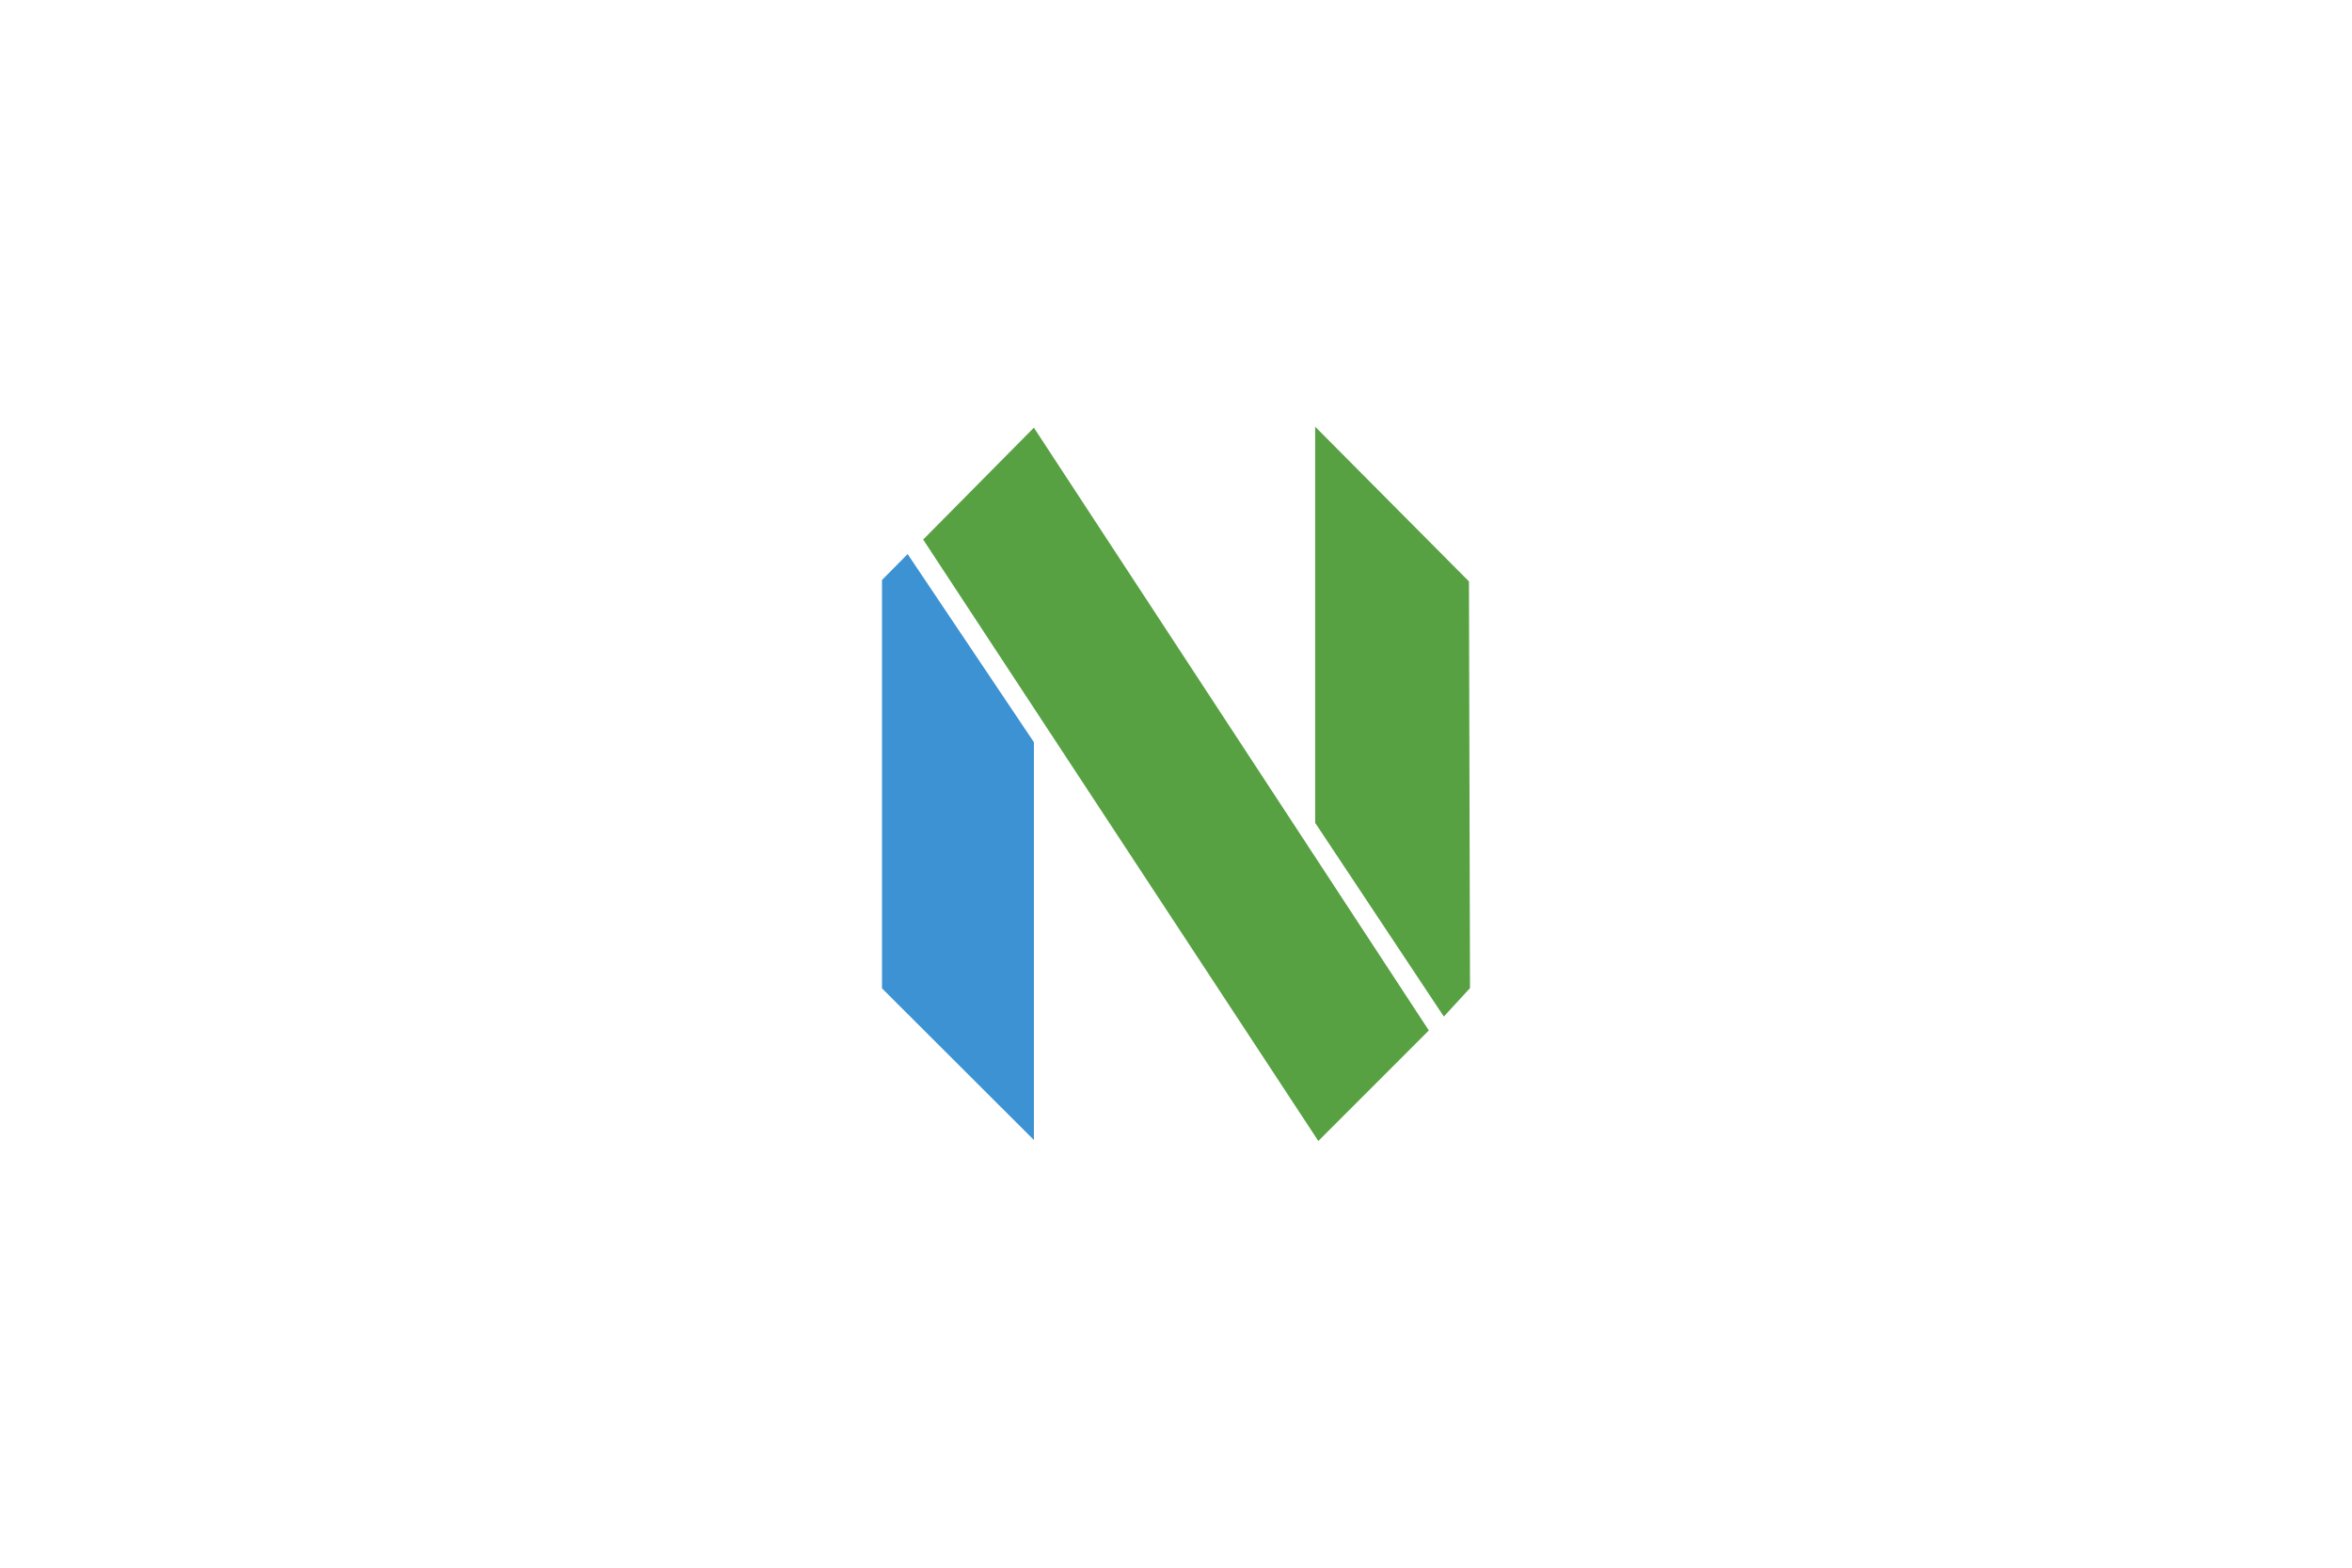 <svg xmlns="http://www.w3.org/2000/svg" width="2400" height="1600"><g fill="none" fill-rule="evenodd"><path fill="#3c92d2" d="m900 591.937 26.166-26.437L1055 757.498V1163.5l-155-154.798Z"/><path fill="#57a143" d="M1498.94 593.414 1342 435.5v404.297l131.295 197.703 26.705-29.029zM1054.986 436.5 1458 1051.69l-112.775 112.81L942 550.672Z"/></g></svg>